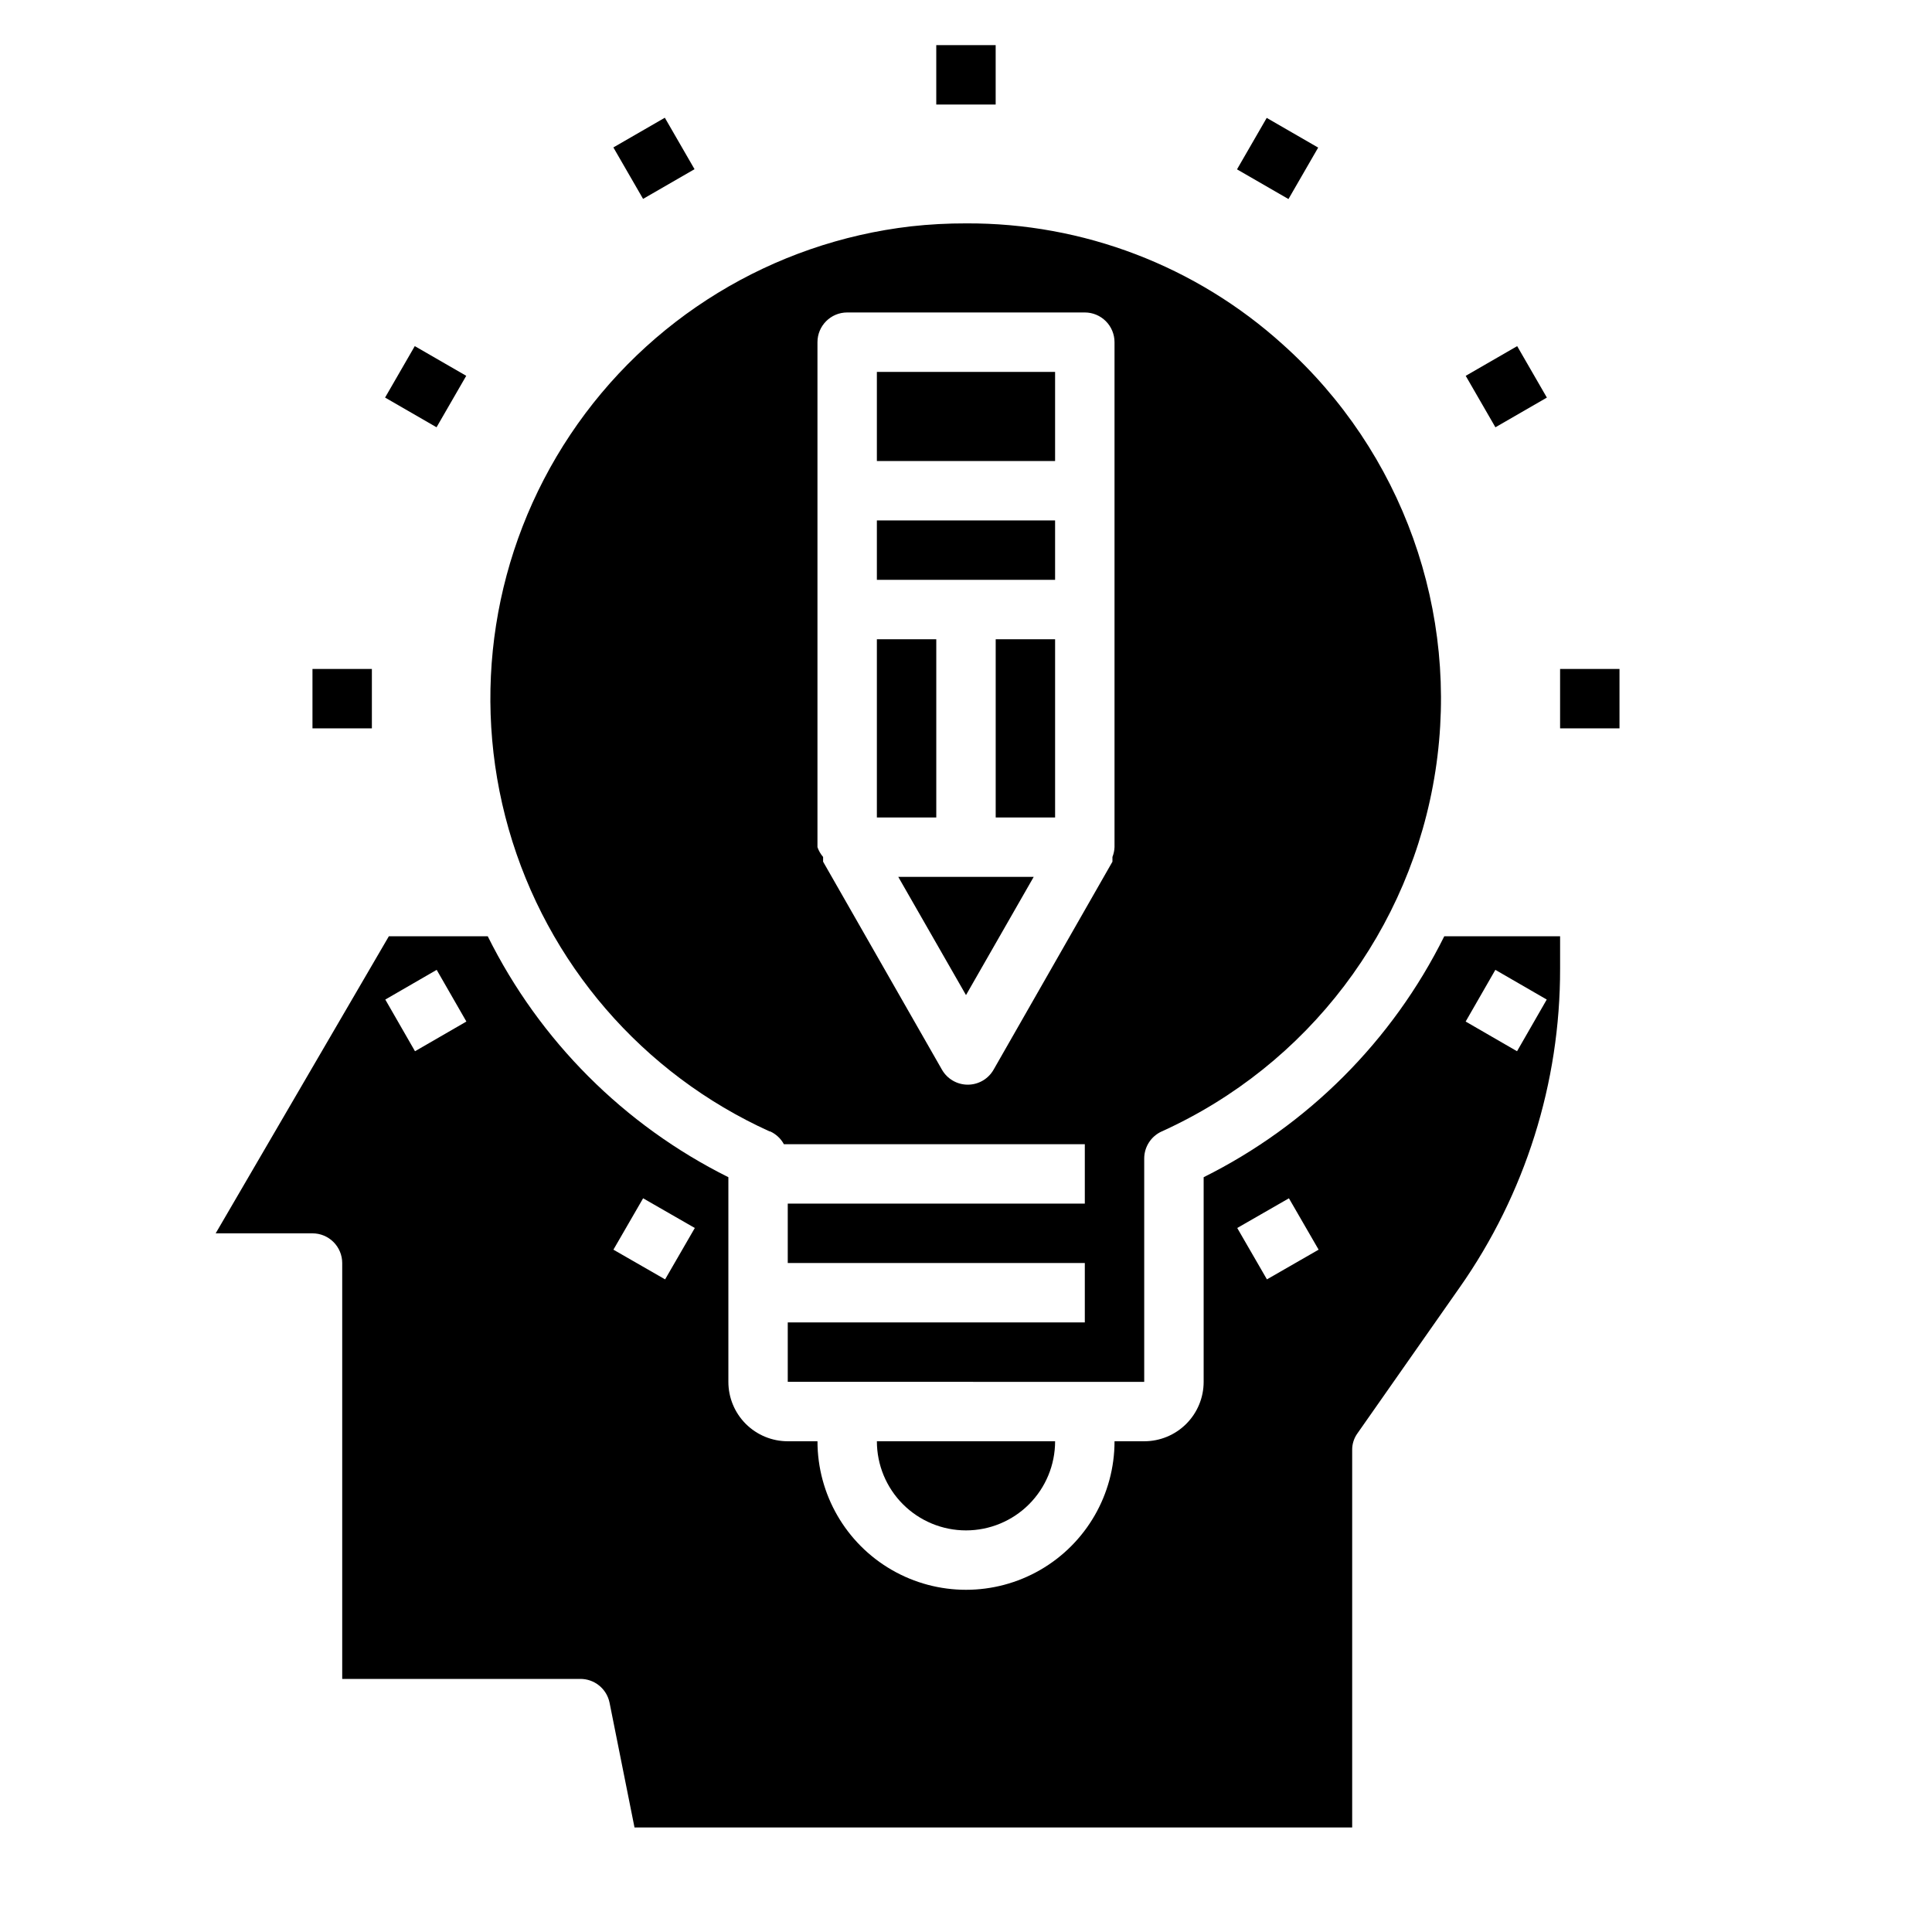 <?xml version="1.0" encoding="UTF-8"?>
<!-- Uploaded to: ICON Repo, www.svgrepo.com, Generator: ICON Repo Mixer Tools -->
<svg fill="#000000" width="800px" height="800px" version="1.1" viewBox="144 144 512 512" xmlns="http://www.w3.org/2000/svg">
 <g>
  <path d="m392.12 155.96h15.742v15.742h-15.742z"/>
  <path d="m376.38 313.41h15.742v47.23h-15.742z"/>
  <path d="m400 549.57c6.262 0 12.27-2.488 16.699-6.918 4.426-4.426 6.914-10.434 6.914-16.699h-47.23c0 6.266 2.488 12.273 6.918 16.699 4.426 4.43 10.434 6.918 16.699 6.918z"/>
  <path d="m348.12 443.84c1.539 0.711 2.812 1.898 3.621 3.387h79.746v15.742l-78.723 0.004v15.742h78.723v15.742h-78.723v15.742l94.465 0.004v-59.199c0.008-3.09 1.824-5.894 4.644-7.164 38.773-17.551 66.055-53.5 72.535-95.566 6.477-42.062-8.723-84.555-40.418-112.96-23.004-20.82-52.969-32.277-83.992-32.117-4.867-0.012-9.73 0.25-14.566 0.785-36.738 4.25-69.754 24.434-90.289 55.199-20.531 30.762-26.504 68.996-16.332 104.55 10.172 35.562 35.457 64.855 69.152 80.105zm12.516-169.8v-39.359c0-4.348 3.527-7.875 7.875-7.875h62.977c2.086 0 4.09 0.832 5.566 2.309 1.473 1.477 2.305 3.477 2.305 5.566v133.82c-0.035 0.891-0.223 1.77-0.551 2.598v1.258l-31.488 55.105c-1.398 2.465-4.016 3.988-6.848 3.988-2.836 0-5.453-1.523-6.852-3.988l-31.488-55.105v-1.258c-0.66-0.762-1.168-1.645-1.496-2.598z"/>
  <path d="m407.87 313.41h15.742v47.23h-15.742z"/>
  <path d="m376.38 242.56h47.23v23.617h-47.23z"/>
  <path d="m462.98 455.97v54.238c0 4.176-1.66 8.18-4.613 11.133s-6.957 4.609-11.133 4.609h-7.871c0 14.062-7.504 27.059-19.68 34.09-12.18 7.031-27.184 7.031-39.359 0-12.18-7.031-19.684-20.027-19.684-34.09h-7.871c-4.176 0-8.18-1.656-11.133-4.609-2.953-2.953-4.609-6.957-4.609-11.133v-54.238c-27.645-13.766-50.035-36.184-63.766-63.844h-26.211l-45.895 78.723h25.66c2.09 0 4.09 0.828 5.566 2.305 1.477 1.477 2.309 3.481 2.309 5.566v110.21h62.977c3.797-0.074 7.109 2.574 7.871 6.301l6.613 33.062h190.19v-99.977c-0.031-1.609 0.469-3.184 1.414-4.488l27.078-38.652h0.004c17.359-24.738 26.652-54.238 26.605-84.465v-8.582h-30.699c-13.73 27.66-36.121 50.078-63.762 63.844zm-209-33.379-7.871-13.699 13.617-7.871 7.871 13.699zm66.281 60.457-13.699-7.871 7.871-13.617 13.699 7.871zm159.49 0-7.871-13.617 13.699-7.871 7.871 13.617zm60.535-82.027 13.617 7.871-7.871 13.699-13.617-7.871z"/>
  <path d="m400 407.71 17.945-31.332h-35.895z"/>
  <path d="m376.38 281.92h47.23v15.742h-47.23z"/>
  <path d="m226.81 321.28h15.742v15.742h-15.742z"/>
  <path d="m557.44 321.28h15.742v15.742h-15.742z"/>
  <path d="m532.43 243.6 13.637-7.871 7.871 13.637-13.637 7.871z"/>
  <path d="m471.82 188.88 7.871-13.637 13.637 7.871-7.871 13.637z"/>
  <path d="m306.55 183.07 13.637-7.871 7.871 13.637-13.637 7.871z"/>
  <path d="m246.05 249.36 7.871-13.637 13.637 7.871-7.871 13.637z"/>
 </g>
</svg>